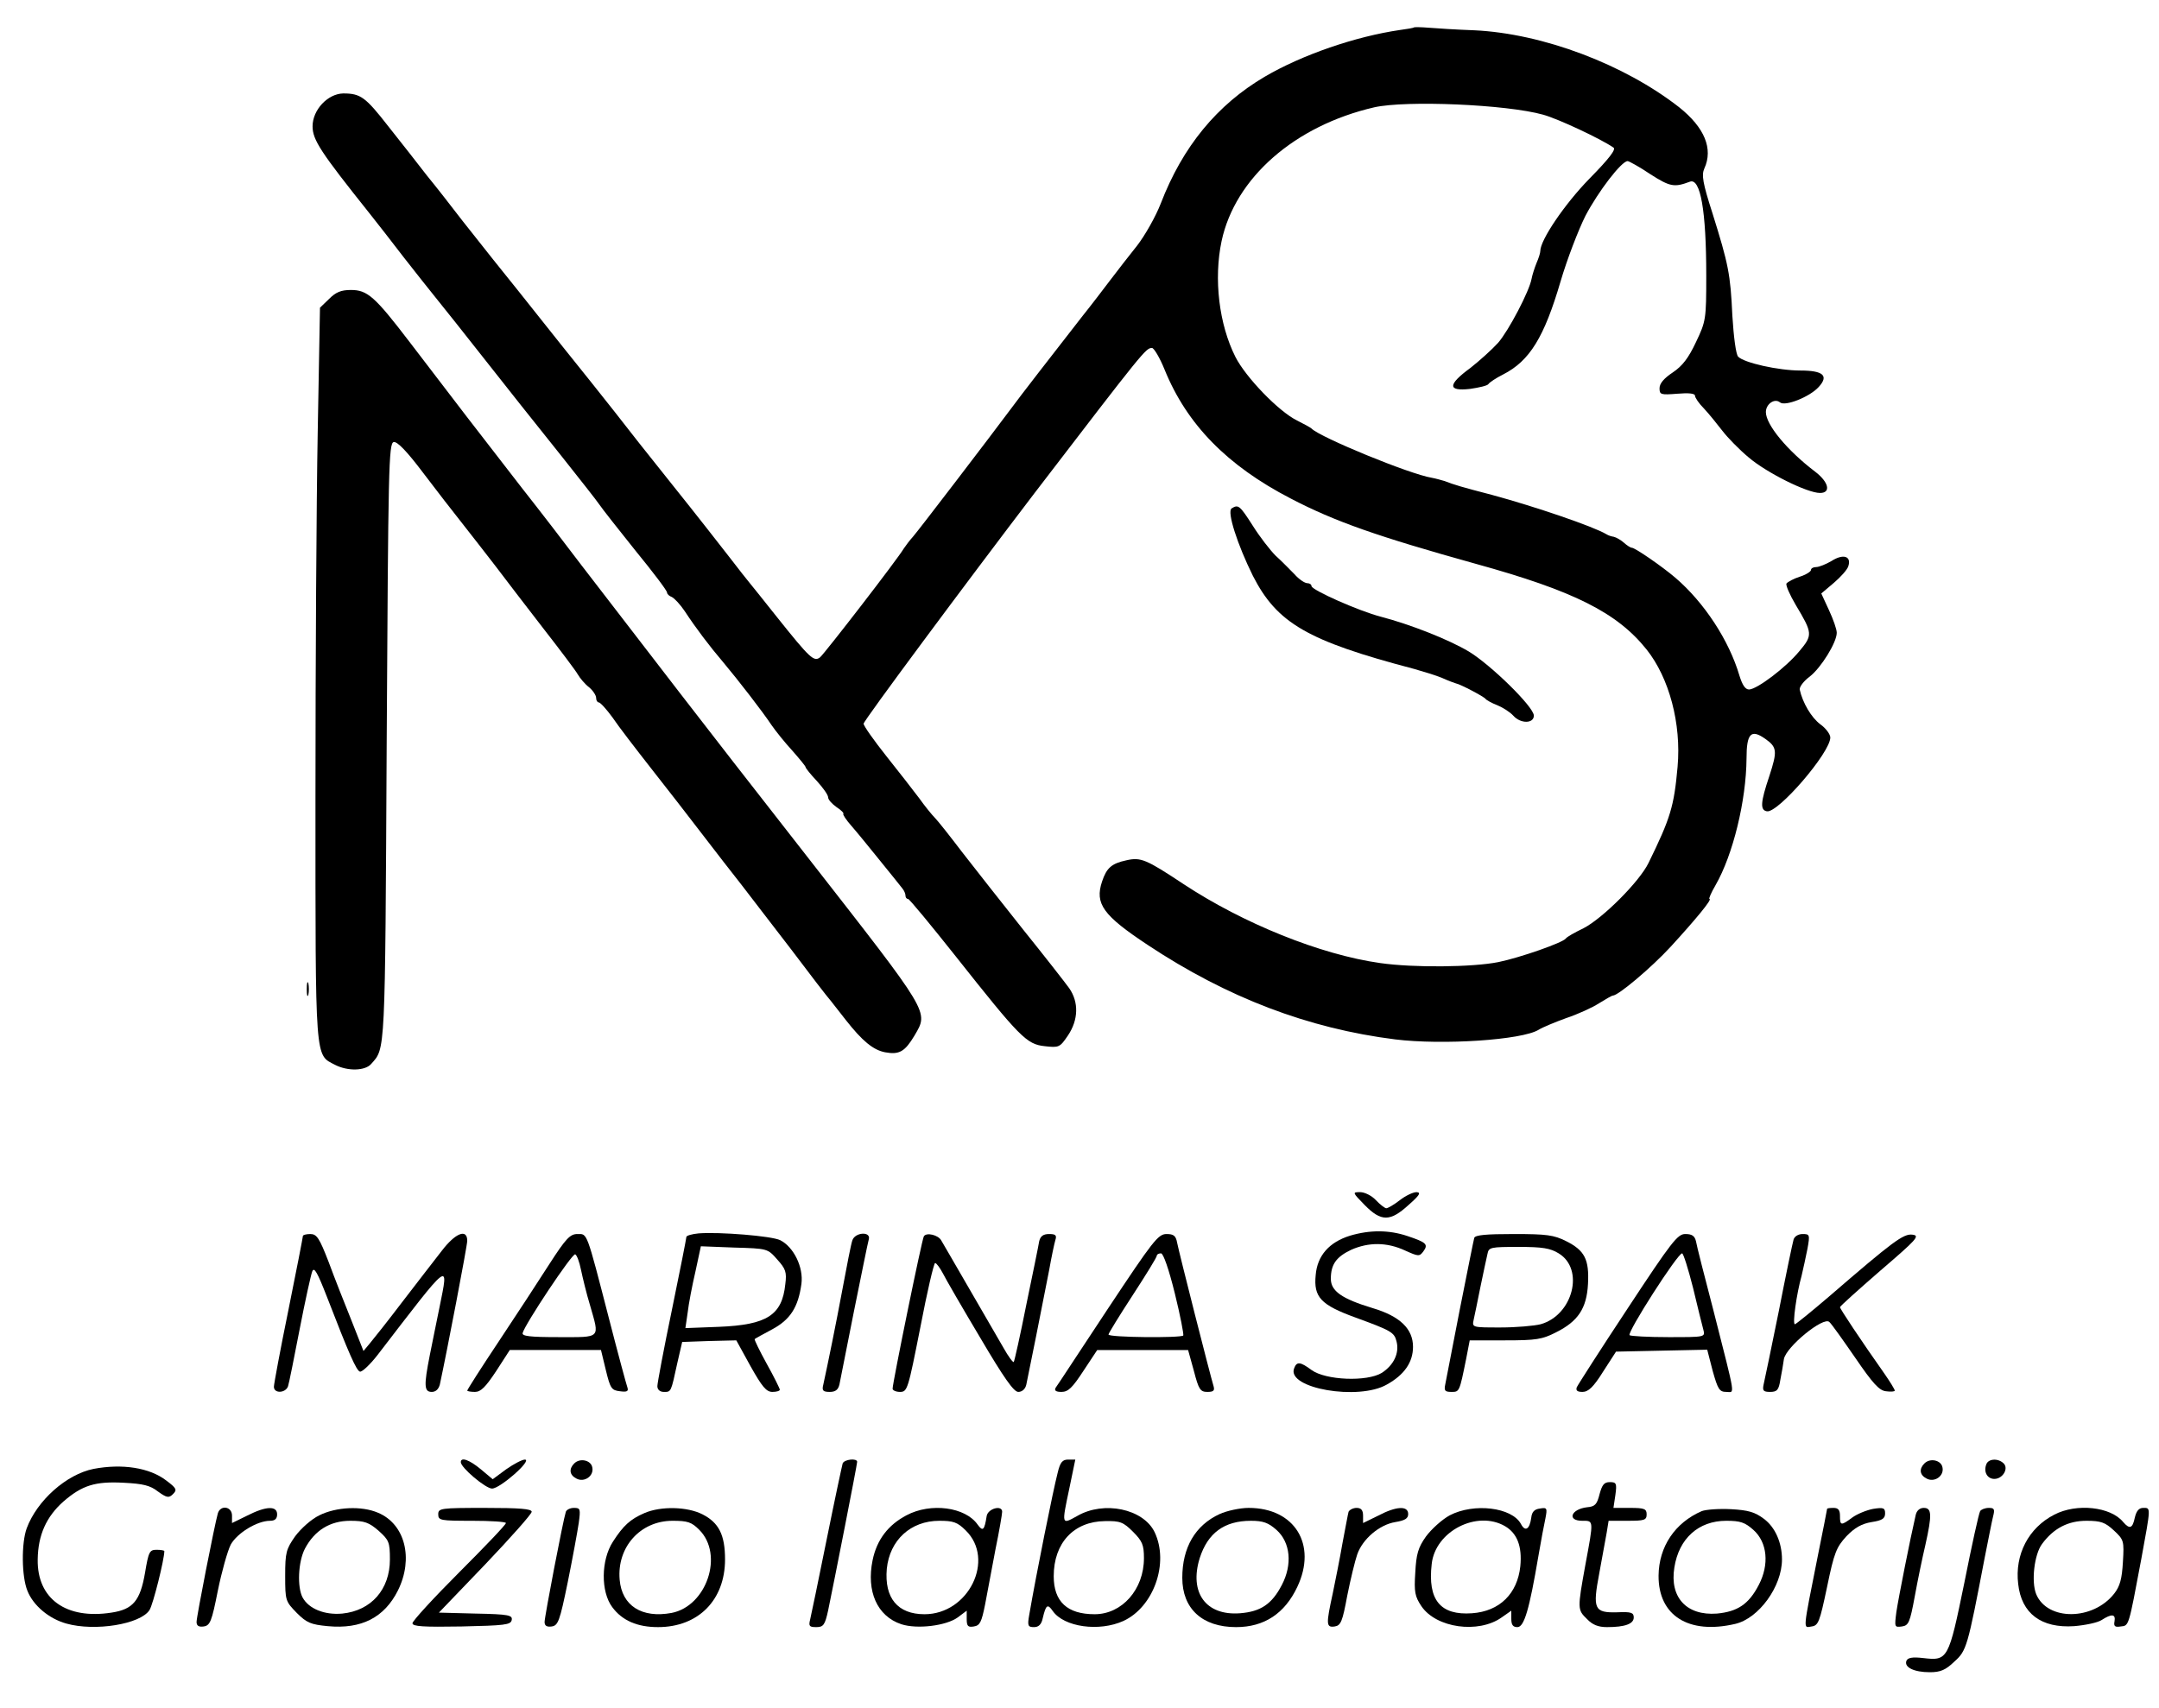 <?xml version="1.0" standalone="no"?>
<!DOCTYPE svg PUBLIC "-//W3C//DTD SVG 20010904//EN"
 "http://www.w3.org/TR/2001/REC-SVG-20010904/DTD/svg10.dtd">
<svg version="1.0" xmlns="http://www.w3.org/2000/svg"
 width="670pt" height="530pt" viewBox="0 0 670 530"
 preserveAspectRatio="xMidYMid meet">

<g transform="translate(0,530) scale(0.1,-0.1)"
fill="#000000" stroke="none">
<path d="M4388 5215 c-2 -2 -21 -5 -43 -8 -138 -20 -304 -77 -420 -145 -148
-87 -255 -217 -323 -394 -16 -41 -49 -99 -73 -130 -24 -30 -62 -79 -84 -108
-22 -29 -60 -79 -85 -110 -92 -118 -196 -252 -220 -285 -70 -94 -291 -383
-307 -401 -10 -11 -22 -27 -28 -36 -20 -34 -245 -325 -260 -338 -19 -15 -31
-4 -134 125 -40 50 -77 97 -84 105 -7 8 -35 44 -62 79 -28 36 -106 136 -175
222 -69 86 -152 191 -185 234 -33 42 -104 131 -158 198 -53 67 -116 146 -140
176 -23 29 -58 72 -77 96 -19 24 -62 78 -95 120 -33 43 -82 106 -110 140 -27
35 -81 104 -120 153 -71 91 -86 102 -140 102 -48 -1 -95 -51 -95 -102 0 -42
25 -80 175 -268 24 -30 73 -93 109 -140 37 -47 77 -98 91 -115 13 -16 44 -55
68 -85 186 -236 245 -310 333 -420 54 -68 106 -134 114 -146 8 -12 59 -77 112
-143 54 -66 98 -124 98 -130 0 -5 7 -11 15 -14 8 -4 26 -23 40 -44 34 -52 78
-110 119 -158 47 -56 122 -153 150 -195 13 -19 42 -55 65 -80 22 -25 41 -48
41 -51 0 -3 16 -23 35 -43 19 -21 35 -43 35 -51 0 -7 12 -20 26 -30 14 -9 24
-19 21 -21 -2 -2 9 -19 25 -37 15 -17 55 -66 88 -107 33 -41 65 -80 70 -87 6
-7 10 -17 10 -23 0 -5 3 -10 8 -10 4 0 70 -80 147 -177 201 -254 221 -274 277
-280 44 -5 47 -4 72 33 33 49 34 104 4 147 -13 18 -77 100 -143 182 -66 83
-151 191 -189 240 -38 50 -76 98 -85 107 -9 9 -31 36 -48 60 -18 24 -64 83
-103 132 -38 48 -70 93 -70 100 0 9 315 433 530 715 341 445 346 451 365 451
6 0 24 -30 39 -67 69 -170 194 -298 391 -400 138 -72 270 -118 575 -203 304
-84 438 -151 530 -266 70 -88 108 -230 96 -364 -11 -123 -22 -159 -90 -298
-28 -58 -142 -172 -202 -203 -27 -13 -52 -27 -55 -32 -10 -13 -141 -59 -209
-73 -80 -16 -262 -18 -367 -3 -185 26 -425 123 -610 245 -116 77 -133 84 -177
74 -47 -10 -62 -24 -76 -66 -23 -69 3 -105 142 -197 246 -163 497 -259 768
-293 147 -18 393 -2 445 30 11 7 49 23 85 36 36 12 82 33 102 46 21 13 40 24
43 24 17 0 120 87 179 151 77 84 131 149 121 149 -3 0 5 19 19 43 54 94 95
262 96 393 0 78 14 92 58 61 37 -26 38 -38 13 -115 -28 -83 -29 -106 -8 -110
34 -7 197 182 197 229 0 10 -14 29 -31 41 -28 21 -55 67 -64 108 -1 8 12 26
31 40 35 27 84 106 84 136 0 11 -11 42 -24 70 l-24 52 39 33 c21 18 42 41 45
52 10 31 -16 39 -52 16 -17 -10 -39 -19 -48 -19 -9 0 -16 -4 -16 -9 0 -5 -16
-15 -35 -21 -19 -6 -37 -16 -41 -21 -3 -5 10 -35 29 -67 52 -87 53 -93 11
-143 -42 -51 -131 -118 -156 -119 -12 0 -21 14 -30 43 -32 109 -109 227 -199
304 -41 35 -125 93 -135 93 -4 0 -15 7 -25 16 -9 8 -23 16 -31 18 -7 1 -17 4
-23 8 -40 24 -222 86 -355 122 -96 25 -116 31 -147 43 -10 3 -28 8 -39 10 -69
11 -348 126 -374 153 -3 3 -23 14 -45 25 -57 28 -159 134 -191 197 -51 101
-68 242 -43 360 42 196 227 358 474 415 99 22 410 9 524 -23 47 -13 179 -75
218 -102 9 -5 -13 -34 -75 -97 -77 -79 -152 -190 -152 -224 0 -6 -5 -22 -12
-38 -6 -15 -13 -37 -15 -48 -7 -39 -71 -161 -104 -199 -19 -21 -58 -56 -86
-78 -71 -52 -71 -73 -1 -65 28 4 54 10 57 15 3 5 24 19 46 30 82 42 127 115
178 289 20 68 55 159 77 203 40 76 112 170 131 170 4 0 37 -18 71 -41 61 -39
74 -41 122 -23 33 13 51 -90 51 -291 0 -136 -1 -142 -32 -207 -23 -49 -42 -74
-72 -94 -27 -18 -41 -34 -41 -49 0 -20 4 -21 55 -17 35 3 55 1 55 -6 0 -6 12
-24 28 -40 15 -16 40 -47 57 -69 16 -21 53 -59 82 -83 55 -47 181 -110 221
-110 35 0 27 34 -15 66 -87 66 -153 146 -153 185 0 25 27 44 44 30 16 -13 92
17 120 48 32 35 14 51 -57 51 -68 0 -175 24 -193 43 -7 7 -14 62 -18 127 -6
130 -12 159 -62 319 -30 93 -34 118 -25 138 28 61 1 127 -78 190 -170 133
-423 229 -636 239 -55 2 -119 6 -142 8 -23 2 -44 2 -45 1z"/>
<path d="M1021 4372 l-28 -27 -7 -385 c-4 -212 -7 -724 -7 -1137 0 -827 -2
-795 61 -828 39 -20 93 -19 112 3 44 50 43 20 48 997 5 856 6 930 22 933 11 2
41 -29 90 -94 40 -53 96 -125 123 -159 28 -35 73 -94 102 -131 29 -38 95 -125
148 -193 53 -68 102 -133 108 -144 7 -12 22 -30 35 -40 12 -10 22 -25 22 -33
0 -8 4 -14 8 -14 5 0 24 -21 43 -47 18 -27 72 -97 119 -157 47 -60 119 -152
160 -206 41 -54 96 -124 121 -156 25 -33 94 -122 153 -199 58 -77 114 -150
124 -161 9 -12 31 -39 47 -60 51 -65 85 -93 122 -100 44 -8 61 2 91 52 44 76
52 62 -332 554 -158 202 -323 414 -396 509 -144 187 -224 291 -305 396 -46 61
-129 169 -185 240 -112 144 -229 296 -350 455 -107 140 -130 160 -181 160 -31
0 -47 -7 -68 -28z"/>
<path d="M3822 3722 c-15 -10 18 -112 66 -209 75 -147 169 -202 500 -289 28
-8 68 -20 87 -28 20 -9 39 -16 43 -17 13 -2 87 -41 92 -48 3 -4 19 -13 37 -20
17 -7 39 -21 49 -32 23 -26 64 -25 64 0 0 27 -134 158 -202 199 -62 37 -181
84 -273 108 -69 18 -215 83 -215 95 0 5 -6 9 -13 9 -8 0 -26 12 -40 28 -15 15
-40 41 -58 57 -17 17 -49 58 -71 93 -41 64 -45 67 -66 54z"/>
<path d="M952 2230 c0 -19 2 -27 5 -17 2 9 2 25 0 35 -3 9 -5 1 -5 -18z"/>
<path d="M4235 1560 c51 -52 79 -52 136 0 34 30 40 39 25 40 -11 0 -34 -11
-52 -25 -18 -14 -37 -25 -42 -25 -4 0 -19 11 -32 25 -13 14 -35 25 -49 25 -25
0 -24 -1 14 -40z"/>
<path d="M2168 1472 c-21 -2 -38 -7 -38 -11 0 -4 -20 -106 -45 -227 -25 -120
-45 -227 -45 -236 0 -11 8 -18 20 -18 23 0 22 -2 42 90 l15 65 84 3 84 2 44
-80 c36 -64 49 -80 68 -80 13 0 23 3 23 7 0 3 -18 40 -41 81 -22 40 -39 75
-37 76 2 2 26 15 54 30 56 30 81 68 91 141 7 52 -24 115 -66 136 -27 13 -188
26 -253 21z m244 -81 c26 -29 30 -39 25 -77 -10 -96 -57 -126 -206 -132 l-104
-4 7 48 c3 27 14 84 24 127 l17 79 103 -4 c104 -3 104 -3 134 -37z"/>
<path d="M4190 1465 c-65 -20 -102 -62 -107 -122 -7 -69 16 -93 123 -132 112
-41 121 -46 128 -75 9 -36 -9 -73 -46 -97 -46 -28 -174 -23 -218 9 -35 26 -46
27 -54 5 -24 -62 200 -101 288 -50 54 30 81 69 81 117 0 56 -41 95 -125 120
-96 29 -130 53 -130 91 0 45 17 68 63 90 54 24 111 24 167 -2 42 -19 45 -19
57 -3 16 22 10 28 -50 48 -57 19 -116 19 -177 1z"/>
<path d="M940 1464 c0 -3 -20 -107 -45 -230 -25 -122 -45 -230 -45 -238 0 -22
37 -20 44 2 3 9 19 89 36 177 17 88 35 169 39 179 6 15 16 -3 46 -80 68 -176
91 -228 102 -231 6 -2 31 21 55 52 229 298 221 292 192 148 -9 -43 -22 -109
-30 -148 -19 -96 -18 -115 6 -115 12 0 21 8 25 23 22 102 85 430 85 446 0 39
-37 24 -79 -31 -23 -29 -77 -100 -122 -158 -44 -58 -90 -116 -101 -129 l-20
-24 -37 94 c-21 52 -53 133 -71 182 -29 75 -37 87 -57 87 -13 0 -23 -3 -23 -6z"/>
<path d="M1705 1377 c-32 -50 -103 -159 -157 -240 -54 -81 -98 -150 -98 -153
0 -2 11 -4 24 -4 18 0 33 15 66 65 l42 65 142 0 141 0 15 -62 c14 -58 18 -63
44 -66 22 -3 27 0 23 12 -3 8 -29 104 -57 213 -71 275 -67 263 -98 263 -23 0
-36 -14 -87 -93z m98 -18 c5 -24 17 -74 28 -110 30 -105 36 -99 -97 -99 -90 0
-115 3 -112 13 7 27 153 247 163 244 5 -2 13 -23 18 -48z"/>
<path d="M2645 1450 c-4 -11 -17 -78 -30 -148 -21 -113 -46 -235 -60 -299 -5
-19 -1 -23 20 -23 17 0 26 6 30 23 2 12 23 114 45 227 23 113 43 213 46 223 8
26 -43 23 -51 -3z"/>
<path d="M2867 1463 c-6 -9 -97 -455 -97 -473 0 -5 10 -10 23 -10 23 0 25 8
63 200 21 110 42 200 46 200 4 0 15 -15 24 -32 9 -18 61 -108 116 -200 73
-124 104 -168 118 -168 12 0 22 9 25 23 6 27 51 253 71 356 7 40 16 82 19 92
5 15 1 19 -19 19 -18 0 -27 -6 -31 -22 -2 -13 -20 -101 -40 -197 -19 -96 -37
-176 -39 -178 -2 -3 -17 17 -32 44 -15 26 -63 109 -106 183 -43 74 -82 142
-87 150 -9 17 -46 26 -54 13z"/>
<path d="M3438 1238 c-85 -128 -157 -239 -162 -245 -5 -9 1 -13 18 -13 21 0
34 13 68 65 l43 65 141 0 141 0 18 -65 c15 -58 20 -65 42 -65 19 0 23 4 19 18
-11 36 -108 418 -113 445 -4 22 -11 27 -33 27 -26 0 -42 -21 -182 -232z m208
47 c17 -69 28 -127 26 -130 -9 -8 -232 -6 -232 3 0 4 34 59 75 122 41 63 75
118 75 123 0 4 6 7 13 7 7 0 24 -48 43 -125z"/>
<path d="M4575 1458 c-2 -7 -22 -107 -45 -223 -22 -115 -43 -220 -45 -232 -4
-19 -1 -23 19 -23 25 0 25 -1 46 103 l11 57 110 0 c97 0 115 3 158 25 68 34
95 74 99 150 4 76 -10 104 -68 133 -38 19 -60 22 -162 22 -86 0 -120 -3 -123
-12z m262 -48 c81 -49 44 -192 -56 -220 -20 -5 -76 -10 -125 -10 -86 0 -88 0
-83 23 3 12 12 58 21 102 9 44 19 90 22 103 4 21 9 22 97 22 74 0 98 -4 124
-20z"/>
<path d="M5051 1239 c-84 -127 -155 -238 -158 -245 -3 -10 2 -14 18 -14 18 0
34 15 64 63 l40 62 141 3 142 3 17 -66 c16 -57 21 -65 42 -65 27 0 31 -26 -39
250 -28 107 -53 205 -55 218 -4 16 -12 22 -33 22 -24 0 -42 -23 -179 -231z
m203 64 c14 -60 29 -118 32 -130 6 -23 6 -23 -108 -23 -63 0 -117 3 -121 6 -8
9 149 254 163 254 4 0 19 -48 34 -107z"/>
<path d="M5566 1453 c-3 -10 -24 -110 -46 -223 -23 -113 -44 -215 -47 -227 -4
-19 -1 -23 20 -23 22 0 27 6 32 38 4 20 9 49 11 64 7 38 123 133 141 115 7 -6
43 -57 81 -112 54 -79 74 -101 95 -103 15 -2 27 -1 27 2 0 4 -15 28 -33 54
-72 102 -137 200 -137 205 0 3 57 54 126 114 113 97 123 108 99 111 -28 4 -62
-22 -259 -192 -55 -47 -103 -86 -106 -86 -8 0 5 94 21 151 5 21 13 58 18 83 8
44 7 46 -15 46 -13 0 -25 -7 -28 -17z"/>
<path d="M1430 762 c0 -17 77 -82 97 -82 25 0 126 89 102 90 -9 0 -35 -14 -58
-30 l-42 -31 -37 31 c-35 29 -62 39 -62 22z"/>
<path d="M1782 758 c-17 -17 -15 -36 7 -47 24 -13 55 8 49 35 -4 22 -38 30
-56 12z"/>
<path d="M2615 758 c-2 -7 -25 -114 -50 -238 -25 -124 -48 -235 -51 -247 -5
-20 -2 -23 19 -23 22 0 27 6 37 52 18 86 90 452 90 461 0 12 -40 8 -45 -5z"/>
<path d="M3282 728 c-14 -54 -66 -312 -88 -440 -6 -34 -4 -38 15 -38 14 0 23
8 27 28 10 42 15 45 31 22 35 -50 144 -65 219 -31 94 43 143 180 97 276 -35
72 -157 98 -240 50 -49 -27 -49 -30 -24 88 l18 87 -22 0 c-18 0 -25 -8 -33
-42z m234 -182 c29 -29 34 -41 34 -82 0 -97 -68 -174 -153 -174 -85 0 -127 39
-127 118 0 103 62 170 159 171 47 1 57 -3 87 -33z"/>
<path d="M5972 758 c-17 -17 -15 -36 7 -47 24 -13 55 8 49 35 -4 22 -38 30
-56 12z"/>
<path d="M6164 755 c-9 -23 3 -45 25 -45 26 0 45 32 29 48 -17 17 -48 15 -54
-3z"/>
<path d="M290 741 c-84 -17 -175 -98 -207 -184 -17 -46 -16 -150 2 -194 18
-46 67 -87 121 -102 89 -25 230 -2 258 42 11 17 46 157 46 183 0 2 -11 4 -24
4 -22 0 -25 -6 -36 -72 -15 -86 -37 -113 -104 -123 -141 -22 -231 43 -229 165
1 76 27 133 80 180 58 50 98 63 188 58 58 -3 81 -8 105 -27 28 -20 34 -21 47
-8 13 13 11 18 -21 42 -52 40 -137 53 -226 36z"/>
<path d="M4964 663 c-8 -32 -14 -39 -39 -41 -50 -6 -63 -42 -15 -42 36 0 36 4
10 -136 -25 -138 -25 -140 5 -169 17 -18 35 -25 62 -25 56 0 83 10 83 30 0 15
-8 18 -51 16 -72 -2 -77 10 -56 121 9 48 19 105 23 126 l6 37 59 0 c52 0 59 2
59 20 0 17 -7 20 -51 20 l-52 0 6 40 c5 36 3 40 -17 40 -18 0 -24 -8 -32 -37z"/>
<path d="M676 603 c-10 -35 -66 -320 -66 -337 0 -12 7 -16 22 -14 20 3 25 15
44 111 12 59 30 123 40 143 20 36 82 74 122 74 15 0 22 6 22 20 0 27 -34 26
-93 -4 l-47 -23 0 23 c0 29 -36 34 -44 7z"/>
<path d="M991 597 c-25 -12 -57 -41 -75 -65 -28 -40 -31 -50 -31 -123 0 -77 1
-79 36 -115 31 -31 44 -36 96 -41 105 -10 176 27 218 111 49 99 22 206 -62
241 -51 22 -130 18 -182 -8z m184 -48 c32 -29 35 -35 35 -89 0 -93 -58 -159
-148 -168 -55 -5 -104 15 -123 50 -17 32 -14 110 7 151 30 57 78 87 141 87 44
0 58 -5 88 -31z"/>
<path d="M1360 600 c0 -19 7 -20 105 -20 58 0 105 -3 105 -7 0 -5 -65 -73
-145 -153 -80 -80 -145 -151 -145 -158 0 -10 34 -12 152 -10 135 3 153 5 156
20 3 15 -9 18 -111 20 l-115 3 144 150 c79 83 144 156 144 163 0 9 -36 12
-145 12 -138 0 -145 -1 -145 -20z"/>
<path d="M1756 608 c-9 -28 -66 -326 -66 -342 0 -12 7 -16 22 -14 20 3 25 16
50 138 15 74 30 156 34 183 6 44 5 47 -15 47 -12 0 -23 -6 -25 -12z"/>
<path d="M2000 604 c-44 -19 -66 -39 -98 -89 -37 -57 -38 -155 -2 -203 31 -42
78 -62 142 -62 125 0 208 84 208 210 0 76 -19 114 -70 140 -47 24 -129 26
-180 4z m170 -52 c77 -77 23 -237 -86 -258 -92 -17 -154 22 -161 103 -9 101
64 183 164 183 47 0 59 -4 83 -28z"/>
<path d="M2813 597 c-57 -30 -92 -76 -105 -139 -20 -97 14 -174 89 -199 49
-16 139 -5 175 21 l28 21 0 -26 c0 -22 4 -26 22 -23 19 3 24 13 35 68 7 36 21
112 32 170 12 58 21 111 21 118 0 22 -44 10 -48 -13 -7 -45 -12 -49 -28 -27
-38 55 -146 69 -221 29z m184 -47 c92 -90 9 -260 -128 -260 -83 0 -125 50
-117 141 9 89 74 149 163 149 43 0 56 -4 82 -30z"/>
<path d="M3785 601 c-76 -35 -116 -104 -116 -198 0 -96 62 -153 167 -153 87 0
151 42 190 125 62 131 -8 245 -151 245 -27 0 -68 -9 -90 -19z m176 -49 c44
-39 50 -108 17 -171 -31 -60 -66 -83 -130 -88 -106 -8 -158 64 -125 171 25 78
76 116 159 116 38 0 54 -6 79 -28z"/>
<path d="M4185 608 c-2 -7 -10 -51 -19 -98 -8 -47 -22 -116 -30 -155 -21 -96
-21 -107 6 -103 19 3 24 15 39 96 10 50 24 108 31 128 17 48 69 92 118 100 30
5 40 11 40 25 0 26 -36 25 -93 -5 l-47 -23 0 23 c0 17 -6 24 -20 24 -11 0 -22
-6 -25 -12z"/>
<path d="M4499 597 c-24 -13 -57 -43 -74 -66 -24 -34 -30 -54 -33 -112 -4 -60
-1 -74 19 -104 46 -68 177 -86 249 -35 l30 21 0 -25 c0 -19 5 -26 19 -26 21 0
37 55 65 220 8 47 18 100 22 118 6 31 5 34 -17 30 -17 -2 -25 -10 -27 -28 -5
-37 -19 -45 -32 -20 -28 52 -146 66 -221 27z m172 -34 c37 -22 53 -62 47 -124
-9 -85 -64 -140 -150 -146 -98 -7 -138 41 -125 153 11 102 141 168 228 117z"/>
<path d="M5281 610 c-83 -36 -133 -110 -134 -200 -1 -124 93 -184 238 -150 73
17 145 116 145 200 0 52 -21 100 -56 126 -28 21 -48 27 -102 30 -37 2 -78 -1
-91 -6z m160 -58 c44 -39 50 -108 17 -171 -31 -60 -66 -83 -130 -89 -94 -7
-147 50 -132 143 14 90 75 145 161 145 44 0 58 -5 84 -28z"/>
<path d="M5670 617 c0 -2 -13 -68 -29 -147 -47 -237 -46 -222 -19 -218 21 3
25 14 48 123 22 107 29 123 60 157 26 27 48 39 78 44 33 5 42 11 42 27 0 17
-5 19 -37 14 -21 -4 -50 -16 -65 -27 -35 -26 -38 -25 -38 5 0 18 -5 25 -20 25
-11 0 -20 -1 -20 -3z"/>
<path d="M5945 598 c-17 -73 -54 -260 -60 -301 -6 -47 -6 -48 17 -45 21 3 25
12 40 93 9 50 24 122 33 160 21 94 20 115 -5 115 -12 0 -22 -8 -25 -22z"/>
<path d="M6145 610 c-4 -6 -26 -106 -49 -222 -49 -239 -51 -243 -128 -234 -34
4 -48 1 -52 -9 -7 -20 24 -35 73 -35 33 0 49 7 76 33 38 34 41 45 94 322 11
55 22 112 26 128 6 23 4 27 -13 27 -12 0 -24 -5 -27 -10z"/>
<path d="M6375 599 c-80 -41 -123 -124 -112 -215 10 -92 72 -138 174 -131 35
3 73 11 85 19 31 20 44 19 40 -4 -3 -15 1 -19 19 -16 26 3 24 -4 64 209 30
164 30 159 6 159 -13 0 -21 -9 -26 -30 -7 -34 -16 -37 -36 -14 -39 48 -145 59
-214 23z m185 -49 c31 -29 32 -32 28 -98 -3 -52 -9 -75 -27 -98 -66 -84 -207
-85 -242 -2 -16 39 -6 124 18 156 36 49 81 72 138 72 45 0 58 -5 85 -30z"/>
</g>
</svg>
